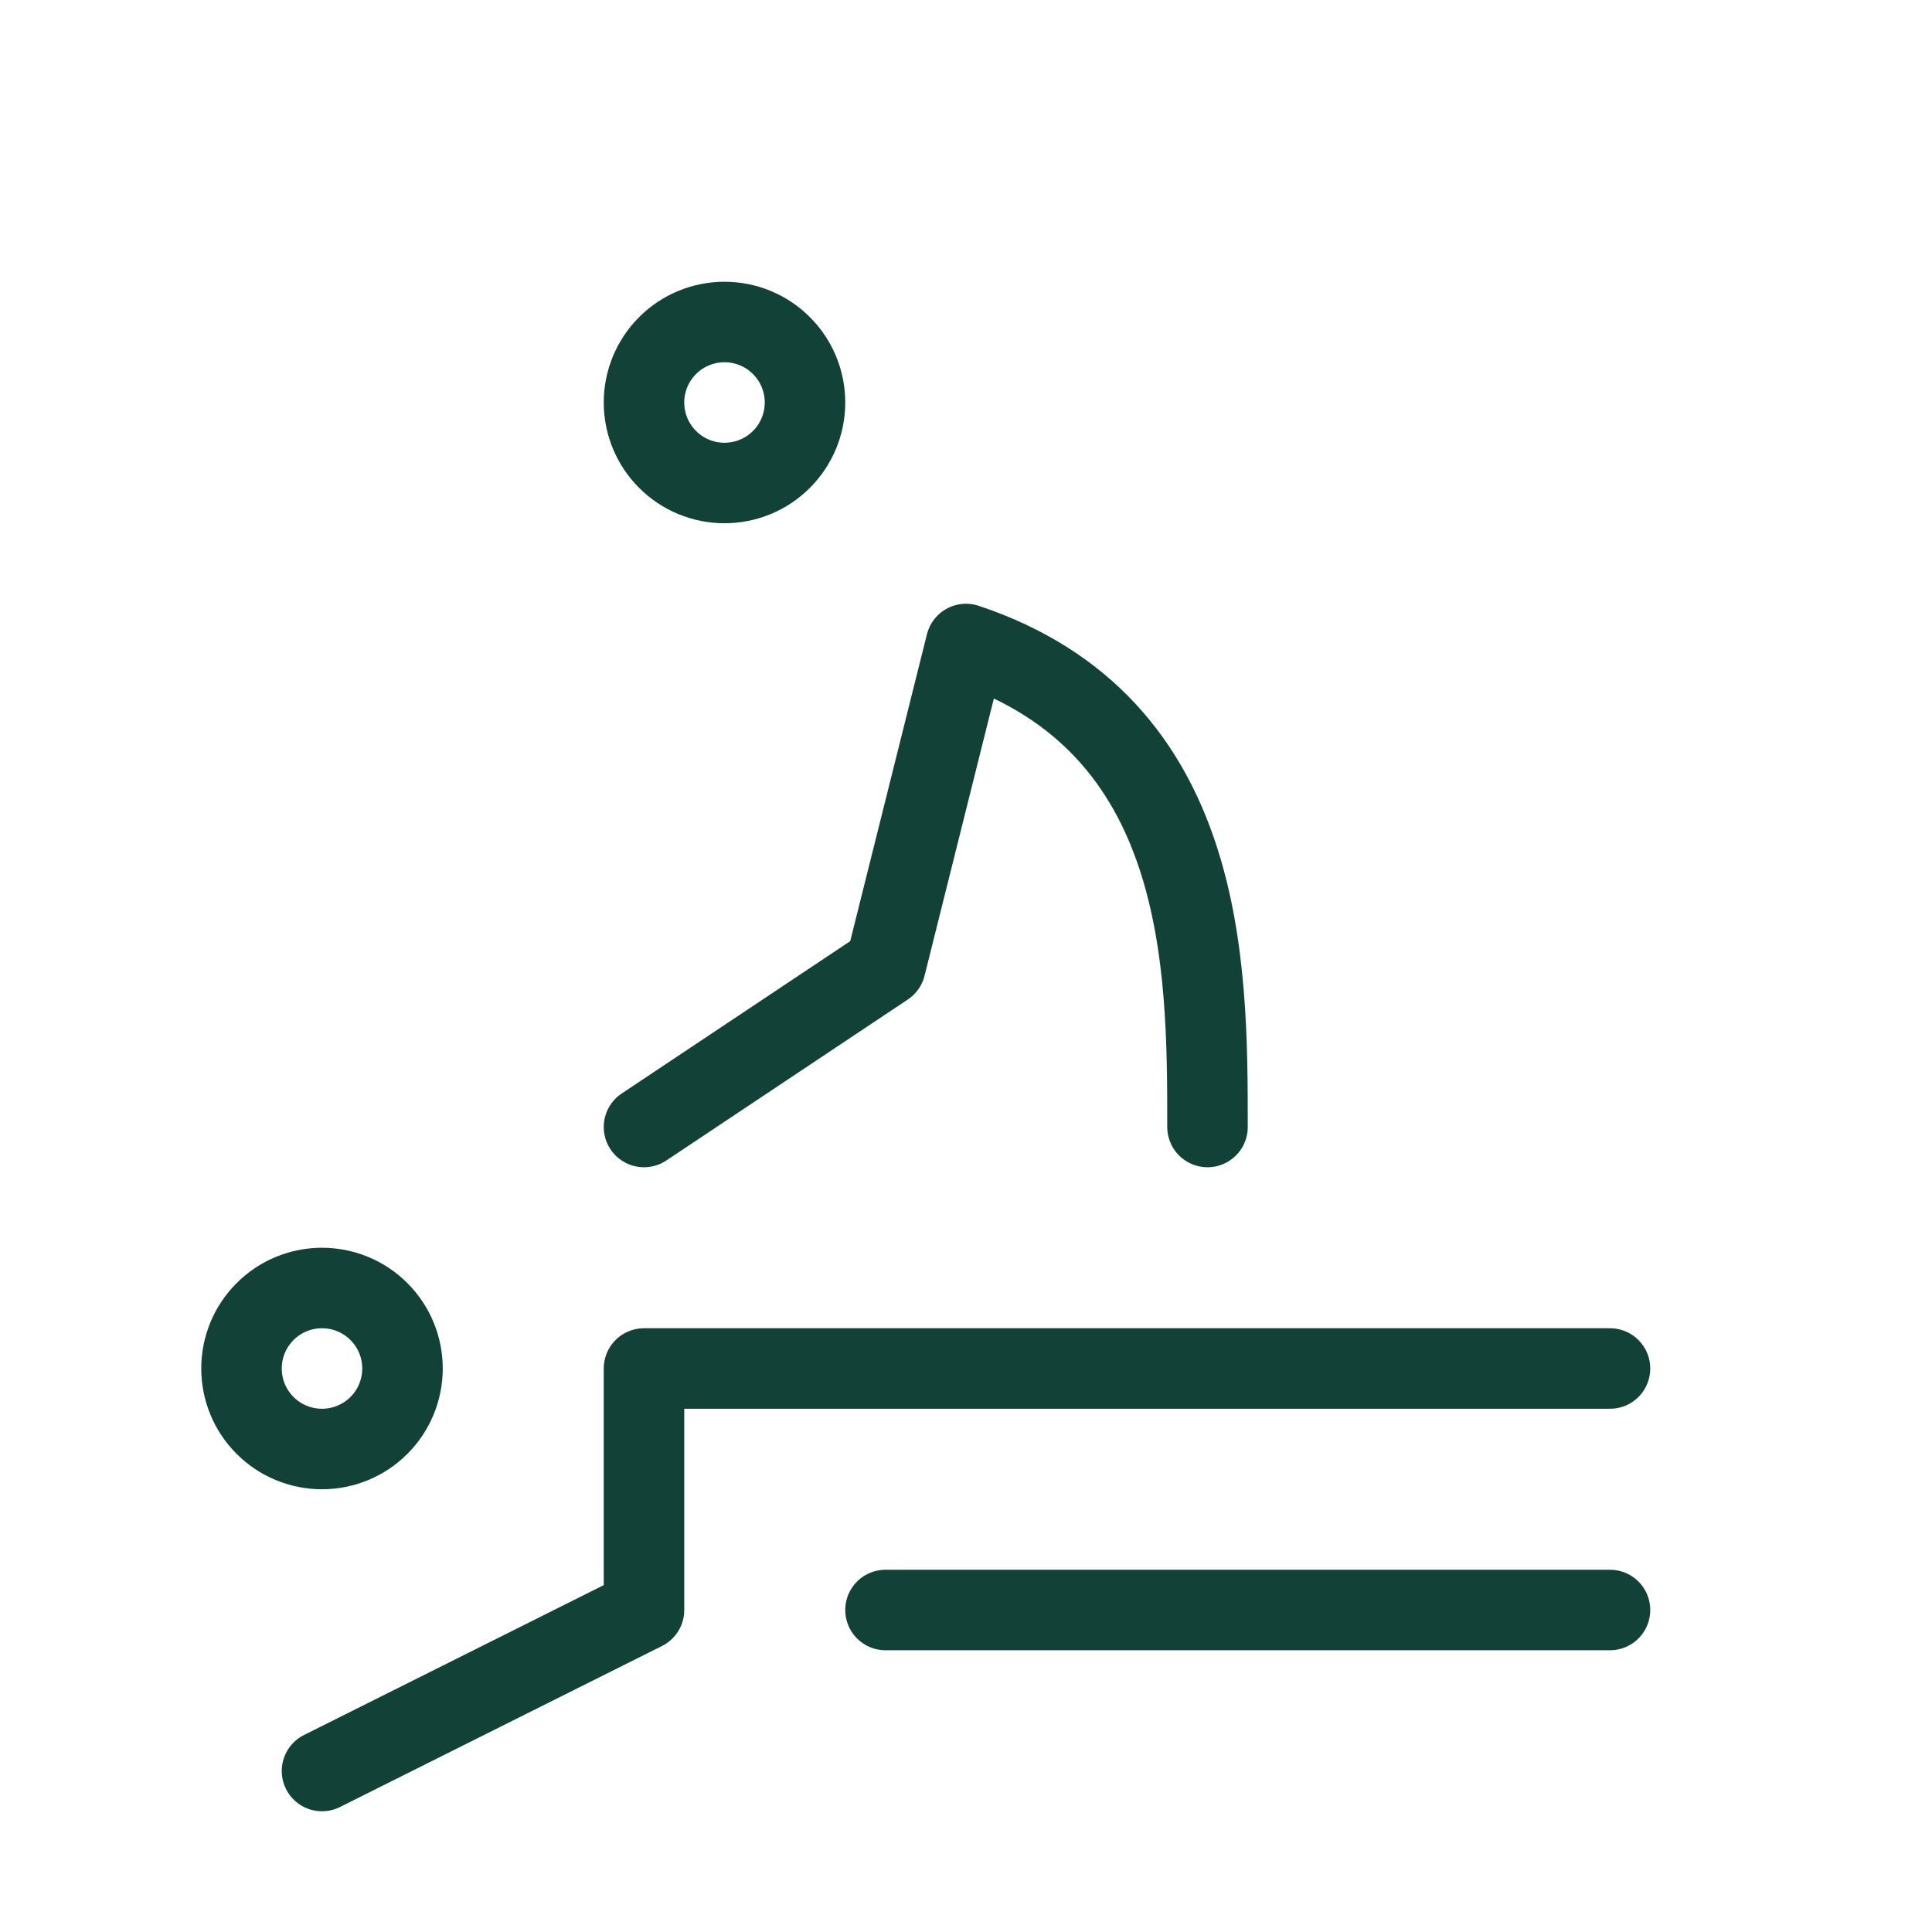 <?xml version="1.0" encoding="UTF-8"?>
<svg xmlns="http://www.w3.org/2000/svg" width="24" height="24" viewBox="0 0 24 24" fill="none">
  <g clip-path="url(#clip0_742_38395)">
    <path d="M3 17C3 17.265 3.105 17.52 3.293 17.707C3.48 17.895 3.735 18 4 18C4.265 18 4.52 17.895 4.707 17.707C4.895 17.52 5 17.265 5 17C5 16.735 4.895 16.48 4.707 16.293C4.52 16.105 4.265 16 4 16C3.735 16 3.48 16.105 3.293 16.293C3.105 16.48 3 16.735 3 17Z" stroke="#124137" stroke-linecap="round" stroke-linejoin="round"></path>
    <path d="M8 5C8 5.265 8.105 5.52 8.293 5.707C8.48 5.895 8.735 6 9 6C9.265 6 9.52 5.895 9.707 5.707C9.895 5.52 10 5.265 10 5C10 4.735 9.895 4.48 9.707 4.293C9.52 4.105 9.265 4 9 4C8.735 4 8.48 4.105 8.293 4.293C8.105 4.48 8 4.735 8 5Z" stroke="#124137" stroke-linecap="round" stroke-linejoin="round"></path>
    <path d="M4 22L8 20V17H20" stroke="#124137" stroke-linecap="round" stroke-linejoin="round"></path>
    <path d="M11 20H20" stroke="#124137" stroke-linecap="round" stroke-linejoin="round"></path>
    <path d="M8 14L11 12L12 8C15 9 15 12 15 14" stroke="#124137" stroke-linecap="round" stroke-linejoin="round"></path>
  </g>
  <defs>
    <clipPath id="clip0_742_38395">
      <rect width="24" height="24" fill="white"></rect>
    </clipPath>
  </defs>
</svg>
